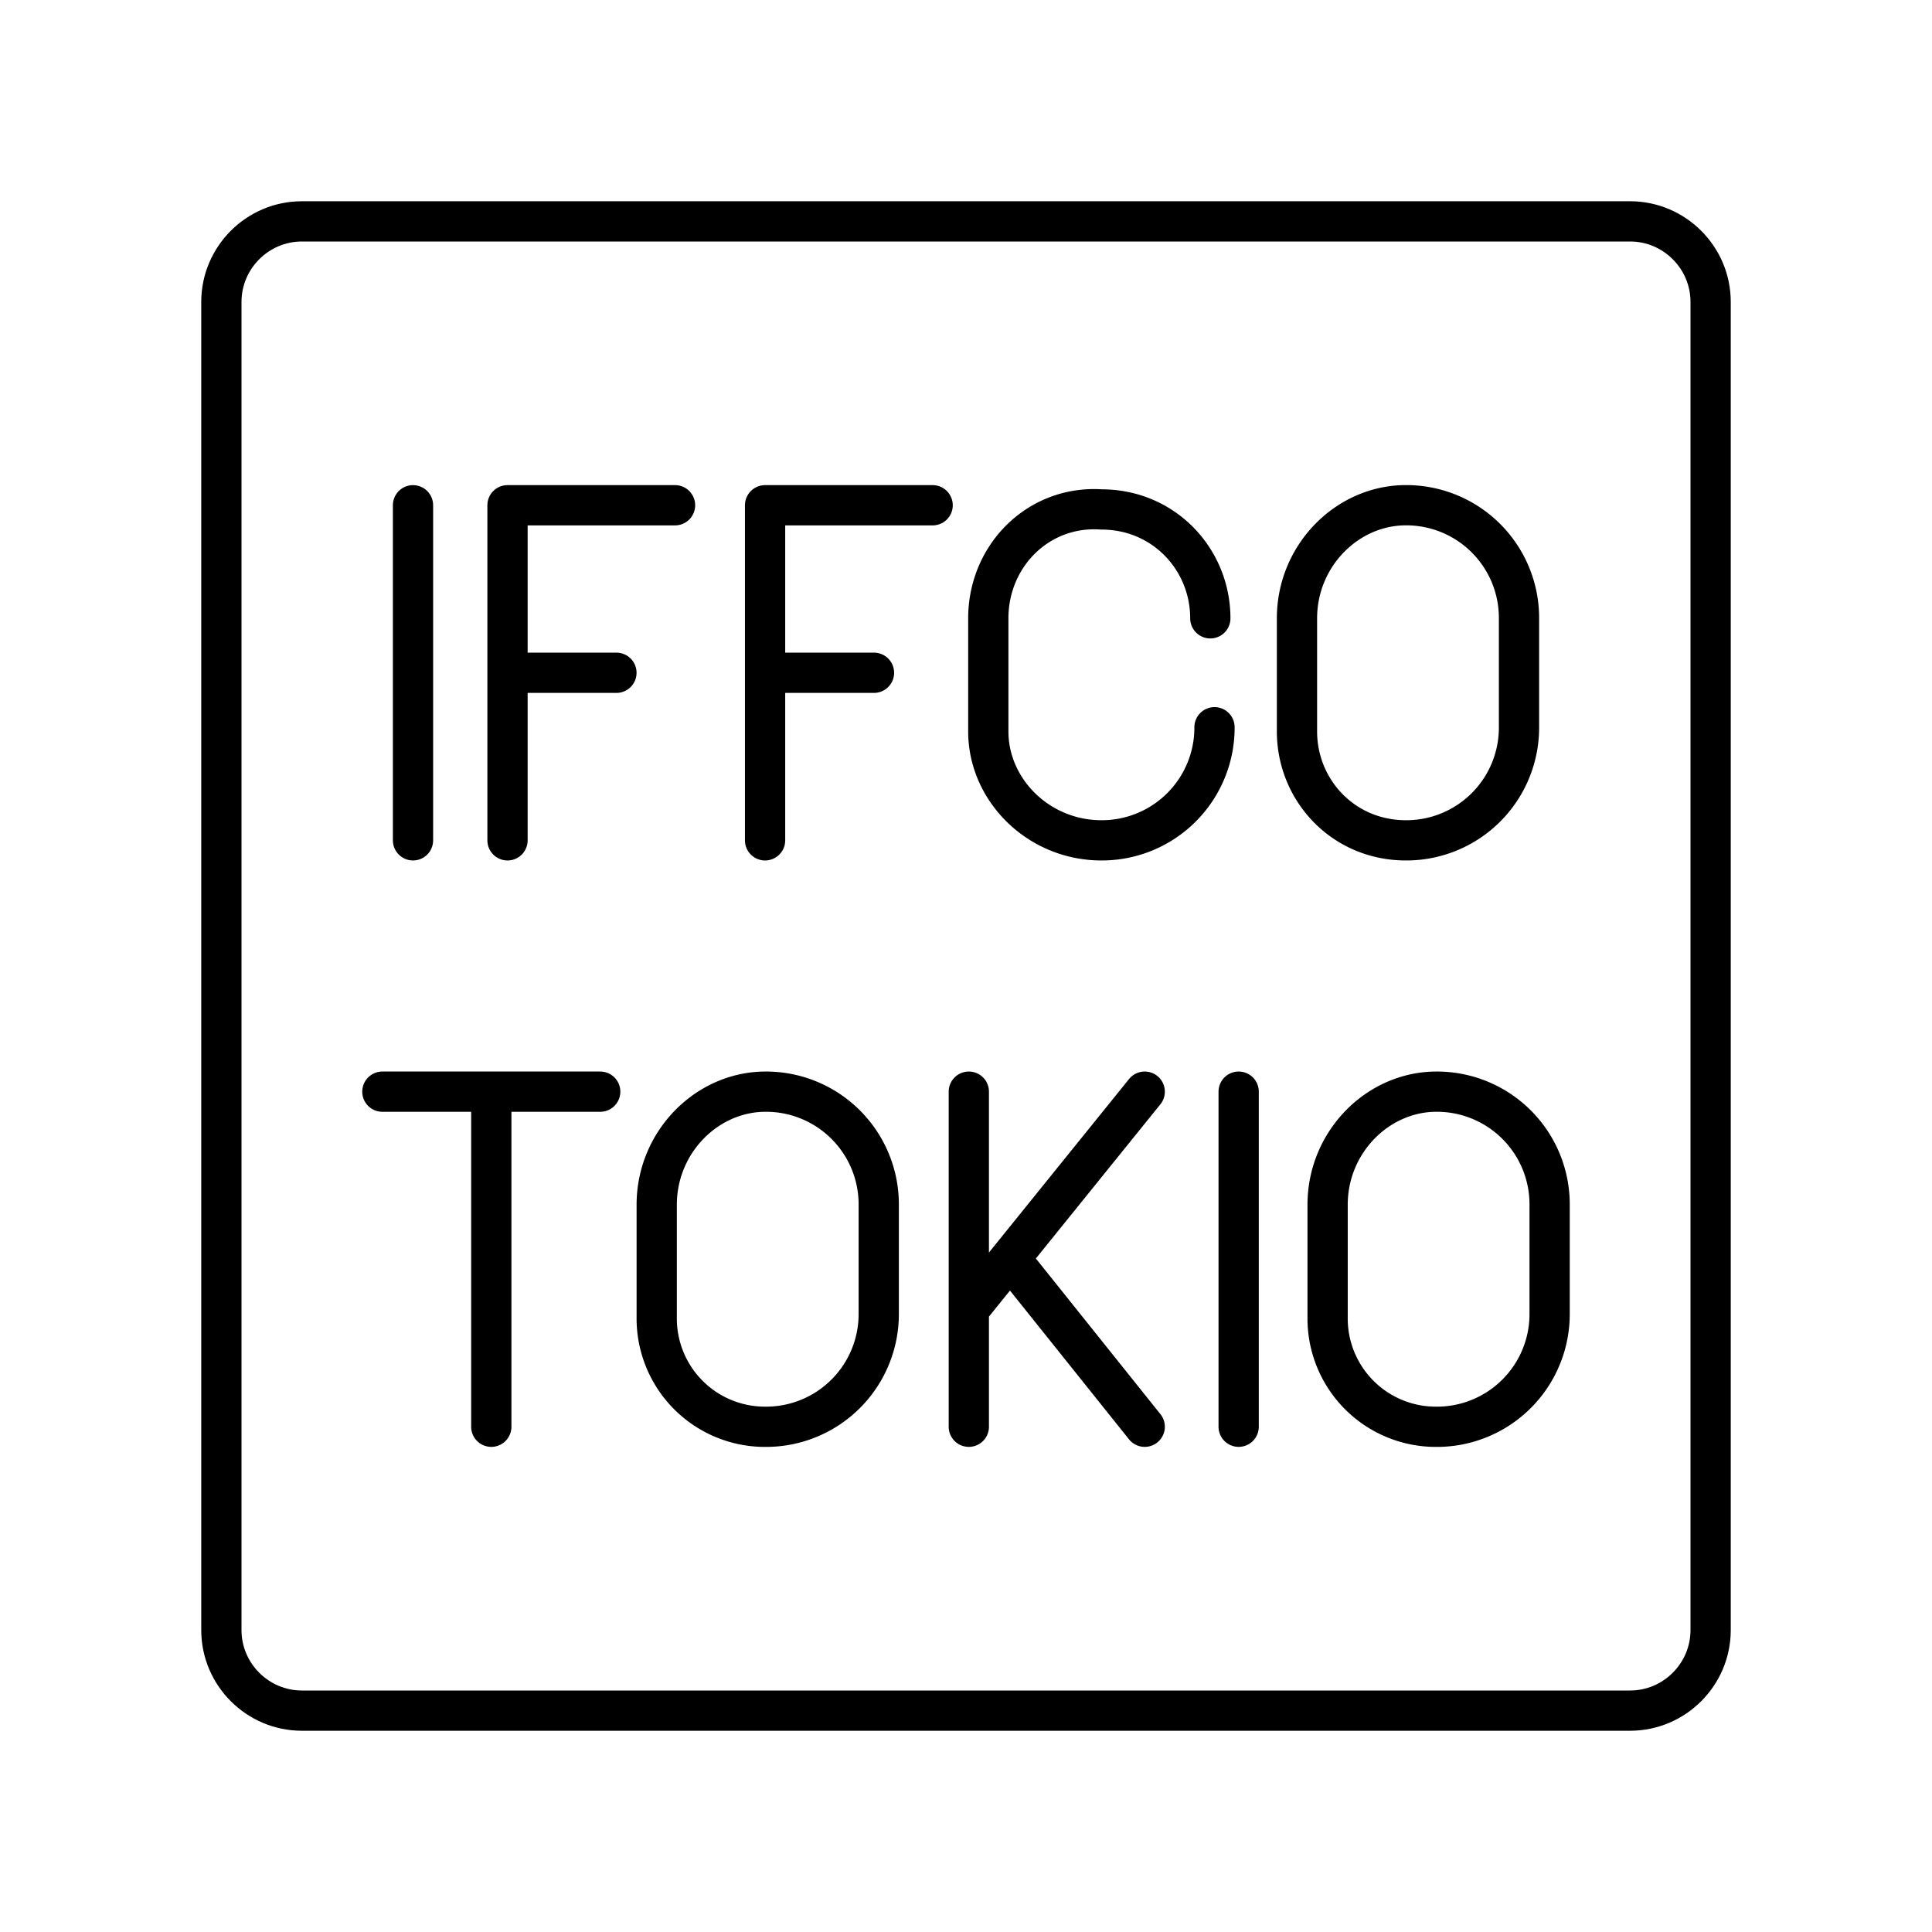 <?xml version="1.0" encoding="utf-8"?>
<!-- Generator: www.svgicons.com -->
<svg xmlns="http://www.w3.org/2000/svg" width="800" height="800" viewBox="0 0 48 48">
<path fill="none" stroke="currentColor" stroke-linecap="round" stroke-linejoin="round" d="M40.5 5.5h-33c-1.1 0-2 .9-2 2v33c0 1.1.9 2 2 2h33c1.1 0 2-.9 2-2v-33c0-1.1-.9-2-2-2m-30.239 7.053v8.325"/><path fill="none" stroke="currentColor" stroke-linecap="round" stroke-linejoin="round" d="M30.174 18.068a2.8 2.8 0 0 1-2.81 2.81h0c-1.56 0-2.81-1.249-2.81-2.706v-2.81c0-1.56 1.25-2.81 2.81-2.705h0c1.561 0 2.706 1.248 2.706 2.705h0m-17.461 1.353h2.706m-2.706 4.163v-8.325h4.162m2.237 4.162h2.706m-2.706 4.163v-8.325h4.163m11.759 8.325c-1.562 0-2.707-1.249-2.707-2.706v-2.81c0-1.56 1.25-2.81 2.706-2.81h0a2.8 2.8 0 0 1 2.81 2.81v2.706a2.8 2.8 0 0 1-2.81 2.81m-4.155 6.244v8.325M9.5 27.122h5.412m-2.706 8.325v-8.325m6.816 8.326a2.69 2.69 0 0 1-2.706-2.706v-2.81c0-1.561 1.25-2.81 2.706-2.81h0a2.8 2.8 0 0 1 2.81 2.81v2.706a2.8 2.8 0 0 1-2.81 2.81m16.668 0a2.69 2.69 0 0 1-2.706-2.706v-2.81c0-1.561 1.25-2.81 2.706-2.81h0a2.8 2.8 0 0 1 2.81 2.81v2.706a2.8 2.8 0 0 1-2.81 2.81m-11.62-8.326v8.325m0-2.913l4.37-5.412m0 8.325l-3.33-4.162"/>
</svg>